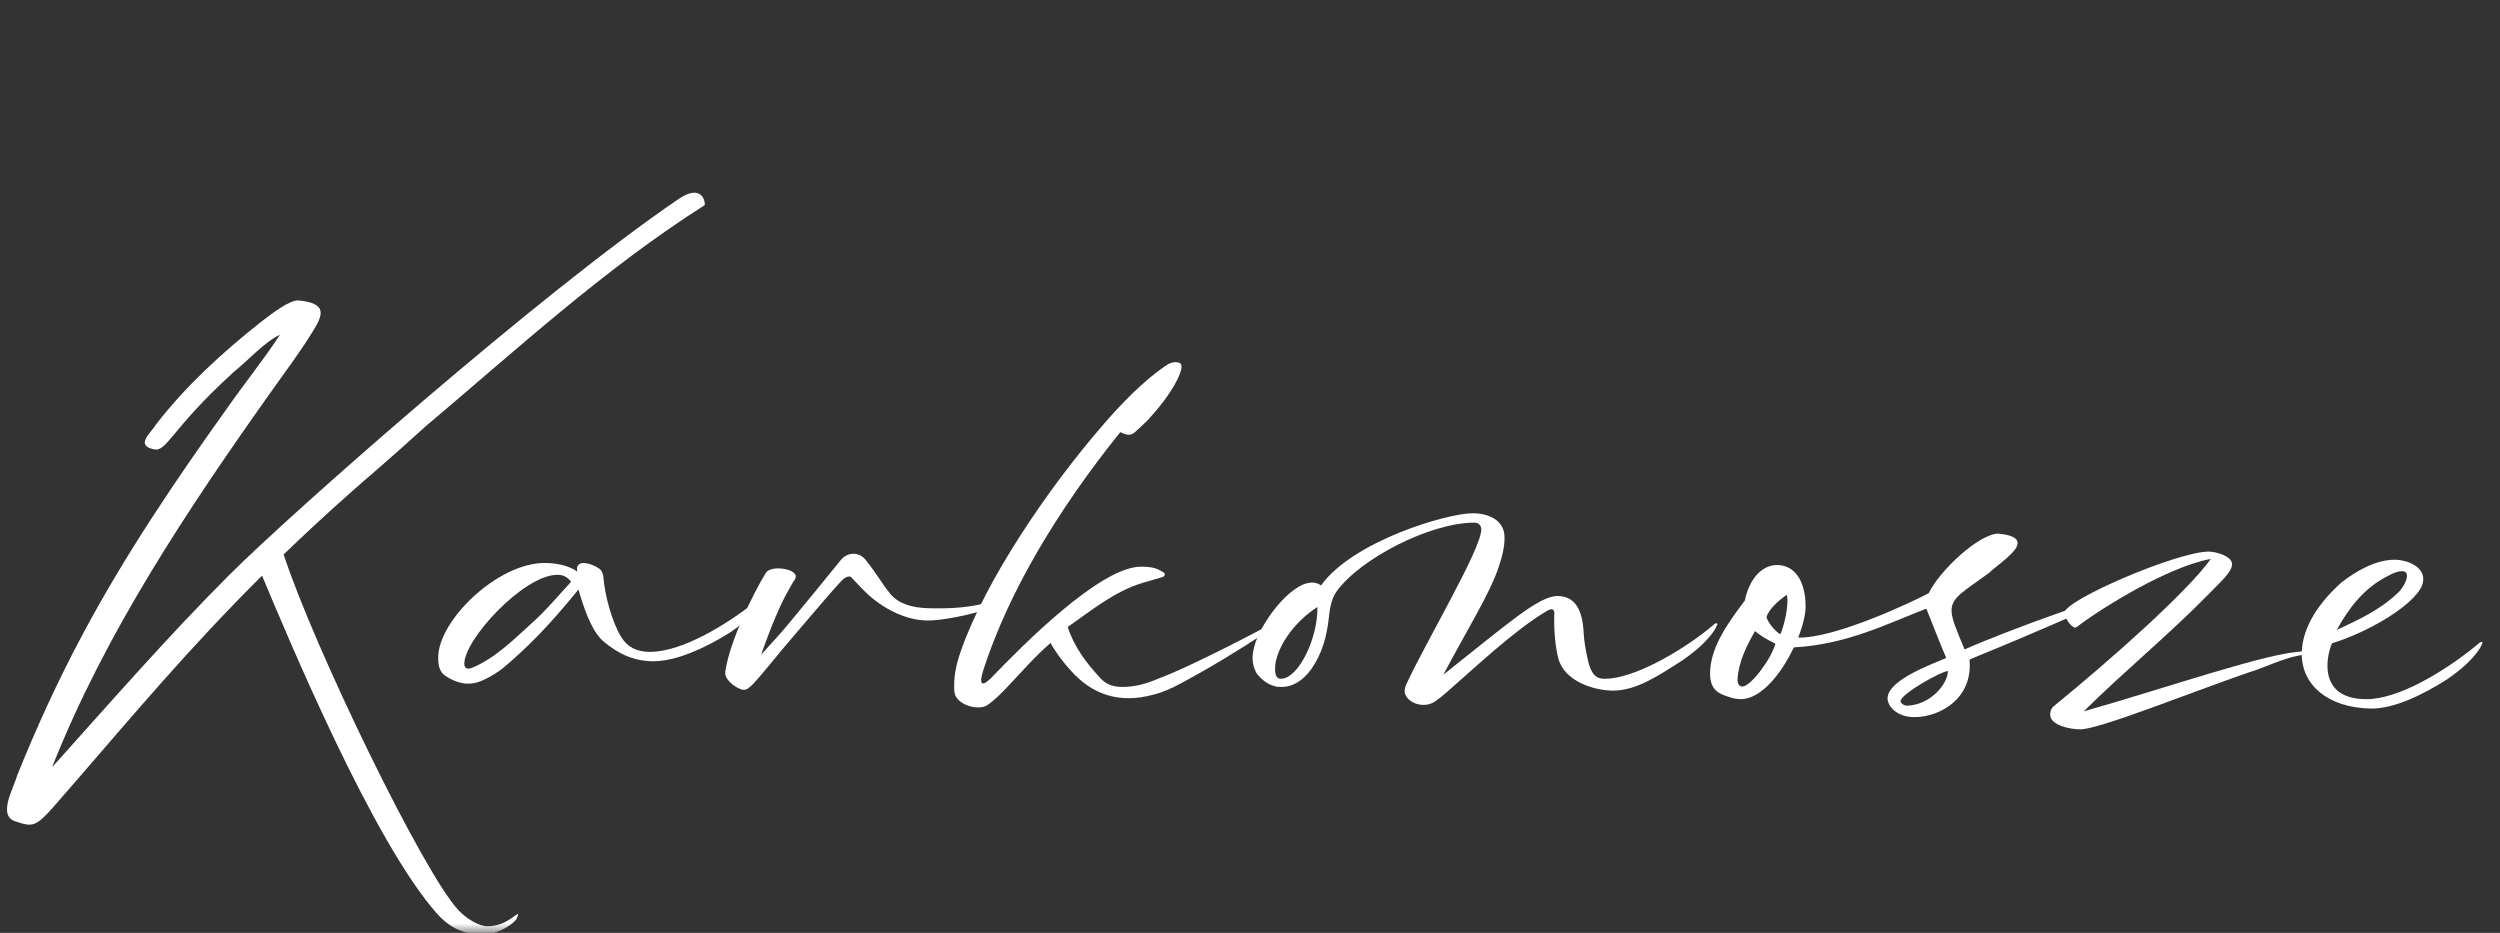 <svg width="134" height="50" viewBox="0 0 134 50" fill="none" xmlns="http://www.w3.org/2000/svg">
<rect x="0" y="0" width="134" height="50" fill="#333333" stroke="none"/>
<g clip-path="url(#clip0_504_4735)">
<mask id="mask0_504_4735" style="mask-type:luminance" maskUnits="userSpaceOnUse" x="-101" y="0" width="235" height="50">
<path d="M134 0H-101V50H134V0Z" fill="white"/>
</mask>
<g mask="url(#mask0_504_4735)">
<path d="M127.067 37.978C124.794 37.935 123.374 36.733 123.374 35.05C123.374 33.914 123.986 32.581 125.494 31.226C126.28 30.614 127.351 29.98 128.422 30.002C129.056 30.024 129.886 30.373 129.886 31.029C129.886 31.204 129.843 31.401 129.711 31.597C129.056 32.624 126.892 33.892 124.991 34.482C124.838 34.853 124.751 35.269 124.751 35.684C124.751 36.689 125.319 37.476 126.827 37.476C128.575 37.476 130.913 36.012 132.356 34.897C132.53 34.766 132.727 34.591 132.924 34.438C132.967 34.416 132.989 34.395 133.033 34.416C133.099 34.46 133.033 34.504 133.033 34.526C132.924 34.788 132.749 35.006 132.574 35.203C132.181 35.662 131.678 36.055 131.176 36.405C129.908 37.214 128.335 38 127.067 37.978ZM125.253 33.761C126.39 33.236 127.57 32.69 128.509 31.794C128.772 31.554 129.012 31.138 129.012 30.854C129.012 30.701 128.925 30.614 128.75 30.614C128.575 30.614 128.313 30.68 127.941 30.898C126.739 31.51 125.909 32.559 125.253 33.761Z" fill="white"/>
<path d="M111.508 39.093C110.94 39.093 109.891 38.874 109.891 38.306C109.891 38.175 109.912 38 110.087 37.847C113.147 35.356 117.255 31.706 118.501 29.958C116.206 30.373 112.622 32.602 111.311 33.608C111.093 33.783 110.655 33.105 110.655 32.843C110.655 32.165 116.709 29.565 118.391 29.565C118.719 29.565 119.637 29.784 119.637 30.242C119.637 30.658 119.047 31.16 118.391 31.838C116.25 34.023 113.846 35.99 111.683 38.131C116.294 36.82 121.713 34.919 123.505 34.919C123.767 34.919 123.964 34.963 124.051 35.072C122.762 35.028 121.669 35.706 120.489 36.055C117.342 37.148 112.513 39.093 111.508 39.093Z" fill="white"/>
<path d="M102.615 38.437C101.631 38.437 101.173 37.825 101.173 37.432C101.173 36.426 103.686 35.552 104.319 35.268C104.035 34.635 103.358 32.864 103.249 32.624C101.107 33.454 98.965 34.547 96.146 34.7C95.491 36.099 94.398 37.475 93.305 37.475C93.196 37.475 93.065 37.453 92.934 37.432C92.147 37.213 91.601 37.038 91.666 35.924C91.754 34.525 92.715 33.28 93.524 32.187C93.742 31.116 94.376 30.286 95.25 30.286C96.212 30.286 96.78 31.16 96.78 32.515C96.78 32.952 96.627 33.542 96.387 34.175C98.375 34.219 102.571 32.231 103.38 31.794C103.97 30.57 106.068 28.625 107.095 28.603C107.86 28.669 108.144 28.865 108.144 29.106C108.144 29.586 107.051 30.286 106.592 30.723C105.281 31.684 104.603 32.012 104.603 32.711C104.603 33.148 104.844 33.717 105.303 34.809C107.663 33.76 113.257 31.75 113.716 31.859C107.401 34.656 105.762 35.246 105.565 35.356C105.762 37.432 103.992 38.437 102.615 38.437ZM95.425 34.001C95.6 33.629 95.906 32.471 95.775 31.881C95.228 32.252 94.77 32.733 94.682 33.083C94.77 33.345 95.054 33.76 95.425 34.001ZM93.393 36.798C93.83 36.798 94.923 35.356 95.163 34.503C94.573 34.219 94.245 33.979 94.07 33.826C93.59 34.656 93.174 35.53 93.131 36.426C93.131 36.645 93.218 36.798 93.393 36.798ZM102.221 37.825C103.489 37.781 104.407 36.645 104.407 35.968C104.079 35.968 101.872 37.191 101.872 37.585C101.872 37.672 102.025 37.825 102.221 37.825Z" fill="white"/>
<path d="M76.905 37.607C76.446 37.913 75.747 37.803 75.419 37.388C75.244 37.17 75.266 36.929 75.375 36.689C76.359 34.526 79.396 29.434 79.396 28.385C79.396 28.123 79.221 28.013 79.025 28.013C76.665 28.013 72.906 29.936 71.638 31.706C71.332 32.144 71.267 32.712 71.223 33.127C71.114 34.11 70.874 35.006 70.305 35.837C69.825 36.514 69.256 36.82 68.71 36.82C68.579 36.82 68.448 36.82 68.317 36.776C67.967 36.689 67.639 36.449 67.377 36.121C67.224 35.88 67.137 35.575 67.137 35.247C67.137 35.05 67.18 34.853 67.224 34.678C67.508 33.477 69.147 31.226 70.327 31.226C70.502 31.226 70.655 31.27 70.808 31.379C72.491 29.019 77.539 27.511 78.937 27.511C79.768 27.511 80.598 27.86 80.642 28.735C80.664 29.325 80.489 29.915 80.314 30.439C79.811 31.903 78.631 33.761 77.364 36.164C80.839 33.411 82.478 31.947 83.483 31.947C84.466 31.947 84.816 32.755 84.881 33.87C84.903 34.351 84.991 34.853 85.1 35.334C85.275 36.143 85.537 36.383 86.018 36.383C87.526 36.383 89.908 35.006 91.35 33.892C91.525 33.761 91.721 33.586 91.918 33.433C91.962 33.411 91.984 33.389 92.027 33.411C92.093 33.455 92.027 33.498 92.027 33.52C91.918 33.783 91.743 34.001 91.568 34.198C91.175 34.657 90.672 35.05 90.17 35.4C88.902 36.208 87.722 37.017 86.455 37.017C85.471 37.017 83.854 36.536 83.526 35.29C83.373 34.7 83.286 33.848 83.308 32.996C83.33 32.734 83.286 32.537 82.936 32.734C81.21 33.739 79.025 35.815 77.517 37.126C77.32 37.301 77.124 37.454 76.905 37.607ZM68.645 36.383C69.628 36.383 70.655 34.132 70.611 32.537C69.453 33.28 68.623 34.438 68.404 35.378C68.36 35.531 68.208 36.383 68.645 36.383Z" fill="white"/>
<path d="M52.945 37.781C52.464 38.131 51.197 37.781 51.153 37.06C51.109 36.339 51.218 35.684 51.524 34.831C52.835 31.116 56.113 26.243 59.129 22.768C60.047 21.698 61.293 20.408 62.451 19.622C62.669 19.468 62.888 19.381 63.128 19.425C63.456 19.468 63.347 19.84 63.085 20.386C62.669 21.195 62.101 21.872 61.533 22.506C61.314 22.725 61.052 22.965 60.834 23.162C60.615 23.358 60.397 23.337 60.047 23.162C56.725 27.292 54.081 31.684 52.726 35.858C52.486 36.579 52.508 37.017 53.294 36.164C54.737 34.678 58.954 30.373 61.161 30.373C61.599 30.373 61.97 30.417 62.32 30.657C62.385 30.679 62.451 30.745 62.429 30.81C62.407 30.898 62.342 30.919 62.276 30.941C61.926 31.051 61.577 31.138 61.227 31.247C59.719 31.706 58.517 32.711 57.228 33.607C57.578 34.678 58.211 35.509 58.932 36.295C59.26 36.689 59.675 36.82 60.156 36.82C60.834 36.82 61.446 36.645 62.014 36.405C63.325 35.902 64.571 35.268 65.816 34.656C66.712 34.197 67.608 33.739 68.482 33.258C68.526 33.214 68.591 33.192 68.635 33.258L68.57 33.367C68.351 33.564 68.089 33.739 67.827 33.913C66.362 34.875 64.855 35.793 63.303 36.623C62.822 36.885 62.342 37.104 61.817 37.235C60.047 37.716 58.561 37.279 57.359 35.902C56.966 35.465 56.594 34.984 56.31 34.46C55.48 35.181 54.759 36.011 53.994 36.82C53.666 37.169 53.338 37.497 52.945 37.781Z" fill="white"/>
<path d="M39.857 36.973C39.573 36.973 38.874 36.492 38.874 36.099C38.874 36.033 38.874 35.946 38.896 35.88C39.158 34.285 40.36 31.837 41.037 30.723C41.278 30.33 42.261 30.439 42.545 30.701C42.676 30.81 42.676 30.92 42.611 31.051C42.48 31.226 42.349 31.488 42.261 31.641C41.868 32.296 41.322 33.586 40.797 35.093C41.3 34.525 41.846 33.957 42.305 33.389C43.245 32.253 44.162 31.138 45.08 30.002C45.43 29.587 46.042 29.565 46.391 30.002C47.069 30.854 47.244 31.247 47.724 31.837C48.162 32.362 48.883 32.58 49.779 32.602C50.893 32.624 52.073 32.602 53.384 32.165C53.428 32.165 53.494 32.143 53.559 32.143C53.581 32.143 53.603 32.165 53.625 32.165C53.647 32.209 53.625 32.231 53.603 32.253C53.384 32.449 53.122 32.58 52.838 32.668C52.161 32.908 50.522 33.28 49.669 33.258C48.62 33.236 47.506 32.733 46.544 31.881C46.238 31.597 45.954 31.291 45.67 30.985C45.495 30.767 45.211 31.007 45.015 31.226C44.752 31.488 43.179 33.345 42.523 34.11C41.977 34.722 40.797 36.23 40.294 36.733C40.141 36.864 40.054 36.973 39.857 36.973Z" fill="white"/>
<path d="M25.104 36.645C24.689 36.645 24.274 36.492 23.881 36.23C23.531 36.011 23.487 35.596 23.487 35.247C23.487 33.236 26.722 30.133 29.235 30.177C29.847 30.177 30.524 30.33 30.939 30.636C30.874 30.264 31.07 30.177 31.311 30.177C31.595 30.199 31.857 30.308 32.097 30.461C32.25 30.57 32.316 30.723 32.338 30.898C32.403 31.881 32.819 33.367 33.277 34.11C33.605 34.678 34.13 34.941 34.829 34.941C36.577 34.941 38.916 33.477 40.358 32.362C40.533 32.231 40.729 32.056 40.926 31.903C40.97 31.881 40.992 31.859 41.035 31.881C41.101 31.925 41.035 31.969 41.035 31.991C40.926 32.253 40.751 32.471 40.576 32.668C40.183 33.127 39.68 33.52 39.178 33.87C37.91 34.678 36.293 35.443 35.026 35.443C34.042 35.443 33.19 35.094 32.338 34.373C31.704 33.826 31.289 32.581 31.005 31.597C29.388 33.586 28.317 34.657 26.984 35.793C26.656 36.055 26.284 36.274 25.913 36.449C25.629 36.58 25.367 36.645 25.104 36.645ZM25.301 35.793C26.59 35.269 27.661 34.154 28.492 33.411C29.235 32.755 29.912 31.947 30.611 31.182C30.437 30.963 30.218 30.789 29.825 30.811C28.011 30.876 24.886 34.285 24.886 35.574C24.886 35.902 25.148 35.858 25.301 35.793Z" fill="white"/>
<path d="M25.868 50.085C24.622 50.085 23.945 49.538 23.442 48.992C19.989 45.124 15.422 34.132 14.045 30.854C10.112 34.766 7.14 38.328 4.124 41.803C1.982 44.25 2.026 44.425 0.912 44.053C-0.203 43.791 0.737 42.261 0.912 41.584C1.96 38.983 3.119 36.449 4.43 34.001C6.703 29.74 9.412 25.741 12.21 21.829C13.127 20.518 14.154 19.25 15.007 17.939C14.176 18.332 13.302 19.316 12.515 19.95C9.128 23.031 8.953 24.255 8.232 24.08C7.227 23.861 8.101 23.206 8.363 22.747C9.981 20.671 11.904 18.901 13.98 17.262C14.548 16.825 15.531 16.06 16.012 16.103C17.542 16.256 17.323 16.868 16.777 17.742C16.099 18.857 15.335 19.862 14.592 20.911C10.046 27.314 5.632 33.935 2.791 41.125C5.894 37.672 8.997 34.11 12.297 30.81C15.597 27.511 29.014 15.666 36.379 10.662C37.406 9.963 37.778 10.509 37.778 10.99C32.38 14.421 27.681 18.748 22.808 22.856C20.645 24.823 19.552 25.719 18.897 26.309C17.585 27.467 16.362 28.603 15.203 29.718C16.821 34.678 22.677 46.763 24.578 48.795C24.972 49.211 25.649 49.648 26.13 49.648C27.332 49.648 27.944 48.577 27.725 49.167C27.616 49.495 26.72 50.085 25.868 50.085Z" fill="white"/>
</g>
</g>
<defs>
<clipPath id="clip0_504_4735">
<rect width="134" height="50" fill="white"/>
</clipPath>
</defs>
</svg>
